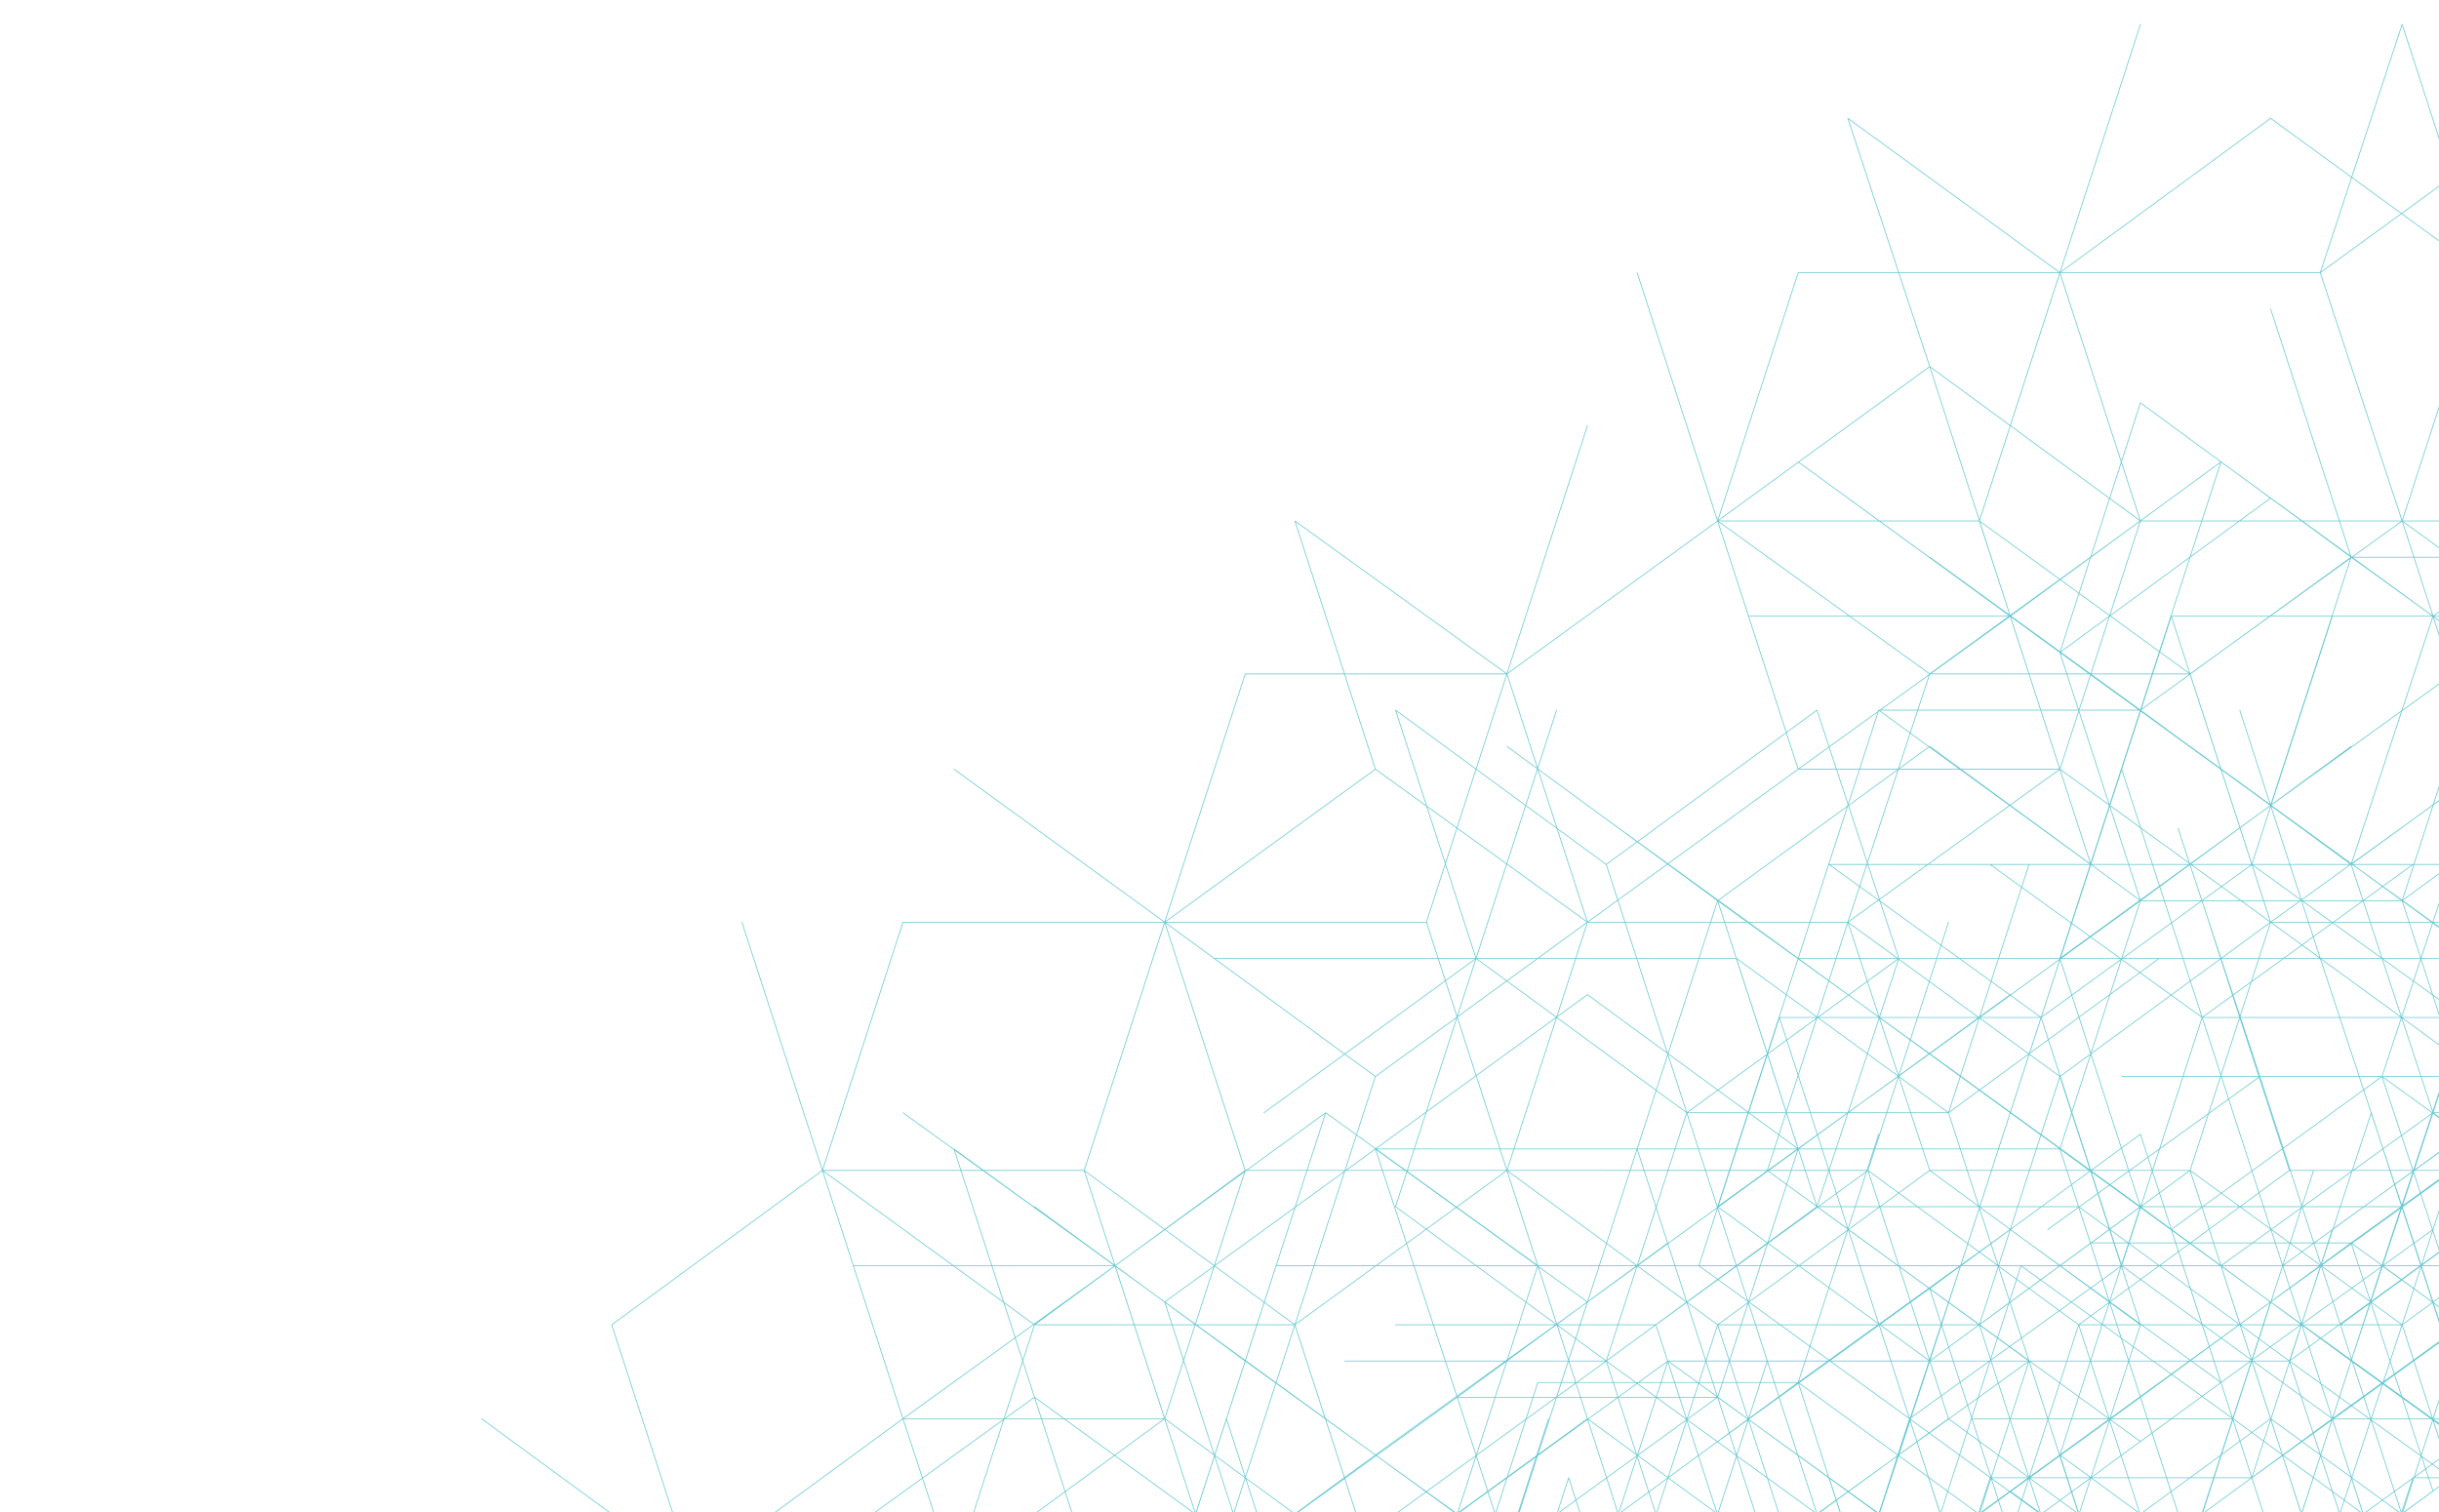 <svg xmlns="http://www.w3.org/2000/svg" width="1000" height="620"><path fill="#65C7D0" stroke="#65C7D0" stroke-width=".3" stroke-linecap="round" stroke-linejoin="round" d="M1157.684 746.826l-33.019-101.798m0-.002l33.019-101.803m-33.019 101.803l86.942 62.731m-86.942-62.731l86.942-63.282m-86.942 63.282l33.019 101.798m53.923-39.067l-86.942-62.731m-20.359-63.284h107.301m-107.301 0l86.942-62.732m-86.942 62.732l33.014 102.353m-33.014-102.353l-33.019-101.799m86.397 63.28h107.3m-107.3 0l-33.019 101.803m33.019-101.803l-86.397-63.282m86.397 63.282l86.941-63.282m-33.018 101.801h-107.301m107.301 0l-86.942 63.282m86.942-63.282l-33.014-101.799m-387.399 281.742l-33.565-101.803m272.938 24.213l33.015-102.353m-12.656 39.071l33.012-101.803m-33.012 101.803l86.39 63.282m-66.029-204.154h107.306m-107.306 0l33.019-101.803m-33.019 101.803l86.397 63.282m-86.397-63.282l33.019 101.799m-33.019-101.799l-33.014-101.803m99.047 305.957l-86.392-63.282m86.392 63.282l86.947-63.282m-86.947 63.282l-33.014-102.353m74.287-101.801h-107.306m107.306 0l33.014-101.803m-33.014 101.803l86.391 63.282m-86.391-63.282l33.014 101.799m-20.359-62.73h-107.305m107.305 0l-86.942-62.732m86.942 62.732l-86.942 62.732m140.319-101.801l-86.941 63.282m107.3 0h-107.3m107.3 0l-86.391-63.282m-441.327 242.673l-86.391-62.732m106.752 0h107.306m-107.306 0h-106.755m106.755 0l33.565 101.803m172.79-29.715l86.942-62.732m-12.653-291.1l33.014-101.798m-33.014 101.798l86.39-62.731m-86.39 62.731l33.014 101.803m-7.701 101.801l33.014-101.799m-33.014 101.799l-33.014 102.353m33.014-102.353l86.392 63.282m-86.392-63.282l86.392-62.732m-86.392 62.732l33.014 102.353m-25.311 77.59l33.019-101.803m-20.363-140.872h107.305m-107.305 0l-33.015 101.803m45.67 63.282l-33.014-102.353m40.722-125.464l33.014-101.802m-33.014 101.802l86.942 62.732m-86.942-62.732l86.942-63.281m-86.942-14.859h107.301m-107.301 0l-33.019 101.803m33.019-101.803l-33.019-101.798m119.961 446.274l-86.942-62.732m107.301-281.744h-107.301m107.301 0l-33.014 101.803m33.014-101.803l-86.942-62.731m99.602 305.406l-86.947 63.282m99.602-102.353l-86.946-62.732m86.946 62.732l-86.946 63.282m94.649-86.942l-86.941-63.282m-539.828 266.885l33.014-101.803m.002 0h106.755m-106.755 0l-33.014 101.803m33.014-101.803l86.392 62.732m127.669-62.732h107.305m-107.305 0h-107.306m107.306 0l-86.392 62.732m210.754-38.519l86.94-63.282m-25.309 48.423l86.39 62.732m-86.39-62.732l-86.942 62.732m107.303-455.631l-33.014 101.799m33.014-101.799l86.397-62.731m-86.397 62.731l33.019 101.799m-7.708 101.805l-33.014 101.799m33.014-101.799l86.397 63.282m-86.397-63.282l86.397-62.732m-78.689 242.673h107.301m-107.301 0l-33.019 101.803m33.019-101.803l86.942 62.732m-66.583-407.207l33.019-101.799m-33.019 101.799l86.942 62.731m-86.942-62.731l-86.392 62.731m86.392-62.731l-33.019-101.799m40.722 533.218l33.569-101.798m-28.617 86.942l-86.392-62.732m86.392 62.732l-33.014-101.803m33.014-275.691h-106.75m106.75 0l33.019-101.799m-33.019 101.799l-33.014 101.802m33.014-101.802l-86.392-63.282m99.048 353.832l33.019-101.803m-33.019 101.803l-86.392-63.282m86.392 63.282l86.946 62.731m-86.946-62.731l-86.392 62.731m86.392-62.731l86.946-63.282m-86.946-62.734h107.305m-107.305 0h-106.751m106.751 0l33.019-101.799m-33.019 101.799l86.946 62.732m-86.946-62.732l-86.392 62.732m94.1 117.209l-86.397-63.281m86.397-140.873l33.564-101.798m-33.564 101.798l-86.397-62.731m86.397 62.731l86.941 63.282m-86.941-63.282l86.941-62.731m-53.377-39.069l-33.564 101.798m33.564-101.798l-86.942-62.732m86.942 62.732l-86.942 63.281m107.301 203.604h-107.301m140.319-383.545l-86.941-62.731m99.597 305.404h-107.305m-639.424 242.675l-33.018-101.803m173.338 77.59l86.392-62.731m-53.373 57.229l-86.392-62.732m86.392 62.732l86.392-62.732m-78.689-9.356h107.305m-107.305 0l86.942 62.732m-86.942-62.732l-86.392 62.732m173.336 0l-86.942-62.732m86.942 62.732l86.392-62.732m107.308 0h106.748m-106.748 0h-107.305m107.305 0l86.392 62.732m-86.392-62.732l-86.942 62.732m145.271-368.138h106.749m-106.749 0l33.015-101.799m-20.359 266.333h106.749m-106.749 0l33.012 101.803m-25.309-329.619l33.012-101.799m-33.012 101.799l86.39 63.282m-78.684 368.138l-86.392-62.732m86.392 62.732l86.392-62.732m-86.392 62.732l-33.019-101.799m37.971 86.942l33.014-101.802m-33.014 101.802l86.392-62.731m-78.689-9.356l-33.014 101.802m33.014-101.802l86.397 63.281m-86.397-63.281l86.397-62.732m-86.397 62.732l33.019 101.802m-33.019-305.406l33.019-101.799m-33.019 101.799l86.397 62.731m-86.397-62.731l86.397-62.732m-81.444 251.479l33.018-101.803m-33.018 101.803l-86.943 63.282m86.943-63.282l33.018 101.798m-33.018-101.798l-33.015-101.803m48.421-305.404l33.019-101.803m-33.019 101.803l33.019 101.798m-20.359 422.068l-33.019-101.802m33.019-5.503l-86.396 62.732m86.396-62.732l86.942-63.282m-86.942 63.282l33.014 101.803m-33.014-401.705h107.301m-107.301 0l-33.019 101.799m33.019-101.799l86.942 62.732m-86.942-62.732l-33.019-101.803m86.397-14.856h107.3m-107.3 0l-33.019 101.798m33.019-101.798l86.941 62.731m-86.941-62.731l-86.397 62.731m86.397-62.731l86.941-63.282m-86.941 63.282l-33.019-101.803m41.272 533.223h106.755m-106.755 0l-33.569 101.798m33.569-101.798l-33.569-101.803m37.971-290.548h107.305m-107.305 0h-106.755m106.755 0l33.565-102.353m-33.565 102.353l-33.019 101.799m33.019-101.799l-86.396-63.282m86.396 63.282l33.565 101.799m-20.909 188.749l-33.019 101.803m33.019-101.803l-86.397-63.282m86.397 63.282l-86.397 62.732m86.397-62.732l-33.019-101.799m33.019-24.215l-33.019 101.799m33.019-101.799l-86.397-62.731m86.397 62.731l-86.397 62.732m86.397-62.732l-33.019-101.802m53.928 39.069h-107.306m107.306 0l-33.565-101.799m45.67 266.333h-106.751m127.664 188.747l-86.946-62.731m94.649-9.356l-86.941-62.732m86.941-140.872l-86.941-62.732m86.941 62.732l-86.941 62.731m107.3-281.191h-107.3m119.96 39.069h-107.305m-833.125 509.01l33.015-101.803m86.946 62.732l-86.942-62.732m107.301 0h-107.301m107.301 0l33.018 101.803m12.656 9.354l-33.014-101.803m107.303 0h-107.306m107.306 0l86.392 62.732m-86.392-62.732l-86.942 62.732m94.645-9.354l-86.942-62.732m86.942 62.732l86.392-62.732m.002 77.59l-86.392-62.731m86.392 62.731l86.942-62.731m-41.27 0h-106.75m106.75 0l-86.391 62.731m86.391-62.731l33.019 101.798m-17.06-5.5l-33.014-101.803m37.416 86.944l33.565-101.798m-28.613 116.657l33.015-101.803m-25.309 0l-86.392 62.732m115.006-72.086h-107.305m107.305 0l86.392 62.732m-86.392-62.732l-86.942 62.732m116.658 0l86.942-62.732m-50.624 77.59l-86.392-62.731m106.753 47.873l-86.392-62.732m86.392 62.732l86.941-62.732m-61.63 14.859l33.018 101.798m74.287-83.64l86.396-62.732m-78.693-9.354l86.397-62.731m-86.397 62.731l33.019 101.798m-20.361 14.861l33.014-101.802m-28.062-194.248h106.749m-106.749 0l86.39 62.732m-83.639-24.213l33.012-101.803m-33.012 101.803l86.39 63.282m-76.486 140.872l33.013-102.353m-33.013 102.353l86.39-63.282m-78.684-368.138h106.755m-106.755 0l33.014-102.353m-33.014 102.353l-33.014 101.799m33.014-101.799l86.392 62.732m-86.392-62.732l33.014 101.799m-25.311-126.012l33.019-101.798m-33.019 101.798l86.397-63.281m-86.397 63.281l33.019 101.803m-25.315 329.617h-106.751m106.751 0l33.019-101.798m-33.019 101.798l86.946 62.732m-81.994-533.221h107.305m-107.305 0l33.019-101.803m-33.019 101.803l-33.015 101.799m33.015-101.799l86.396 63.282m-86.396-63.282l-33.015-101.803m45.67 518.365h107.306m-107.306 0l33.019-101.799m-33.019 101.799l-33.014 101.802m33.014-101.802l86.397-62.732m-86.397 62.732l-33.014-101.799m33.014-149.68h107.306m-107.306 0l33.019-101.799m-33.019 101.799l86.397 62.731m-86.397-62.731l-33.014-101.799m45.674 469.937l33.015-101.799m-33.015 101.799l-33.018-101.799m33.018-101.805h106.751m-106.751 0l-33.018 101.803m33.018-101.803l-86.946-62.732m86.946 62.732l86.392-62.732m-86.392 62.732l33.015 101.803m-157.38 126.013l33.014-101.799m-66.578.001l33.565 101.799m33.016-101.801l86.396 62.731m-259.737-62.729l-33.014 101.799m66.033-.001l-33.014-101.799m86.392 62.73l-86.392-62.731m173.333 0l-86.942 62.731m20.361-62.731h-106.754m106.754 0l33.565-101.803m0 203.601l-33.565-101.798m173.339 0h-106.755m-33.015 101.798l33.014-101.798m.001 0l-86.942-63.282m86.942 63.282l86.396 62.731m-173.338 0l86.942-62.731m0 0l86.396-63.282m-119.411-38.521l33.014 101.803m106.756 0h-106.755m-280.646.002l-33.014 101.798m-33.014-101.798l33.014 101.799m53.377-39.07l-86.392-62.731m86.392 62.731l86.942-62.731m106.757 0h-106.754m0 0h-107.306m107.306 0l33.014-101.803m-66.029 203.601l33.014-101.798m86.393 62.731l-86.392-62.731m-86.943 62.731l86.942-62.731m86.393-63.282l-86.392 63.282m33.014 101.798l-33.014-101.798m0 0l-33.014-101.803m206.349 101.801l-86.942-63.282m-86.391 63.282l86.392-63.282m0 0l33.014 102.353m-66.029-204.152l33.014 101.799m33.017 102.353l86.942-63.281m-119.956-39.072l33.014 102.353m-86.394-140.872h107.305m33.014-101.799l-33.014 101.799m-33.564 101.803l33.565-101.803m-86.943-63.282l86.942 63.282m0 0l86.392-63.282m-53.378 165.085l-33.014-101.803m119.413 38.519l-86.396 63.282m-453.98.002l86.942 62.731m86.392-62.731l-86.392 62.731m20.361-62.731h-107.305m140.32-101.803l-33.014 101.803m86.391 62.731l-86.392-62.731m33.015 101.798l-33.014-101.798m173.338 0h-107.306m-33.014 101.798l33.014-101.798m-86.391-63.282l86.392 63.282m-.001 0l-86.392 62.731m53.378-164.534l33.014 101.803m-33.016-101.803h107.305m0 0l33.014-101.799m-119.956 38.517l86.942 63.282m0 0l86.392-63.282m-53.378 165.085l-33.014-101.803m66.033 0h107.305m-140.319 101.803l33.014-101.803m0 0l-86.392-63.282m86.392 63.282l-33.014-101.799m-53.38 38.517h106.755m33.015-101.803l-33.014 101.803m86.941 63.282l-86.942-63.282m-86.392 63.282l86.392-63.282m0 0l33.014 101.799m12.66 39.075l-33.018 101.798m74.29-179.392l33.014-101.799m-86.941-63.281l86.942 63.281m0 0l86.396-63.281m-160.681 242.672l86.942 63.281m-86.942-63.281h107.301m-86.942-62.731l86.942 62.732m-86.942 63.281l86.942-63.281m20.361-140.873l-86.392 63.282m-420.969 101.805l-33.014 101.799m-.001-.001l-33.014-101.799m173.336-.001h-107.305m0 0l-33.014 101.798m-53.378-165.08l86.392 63.282m0 0l86.942 62.731m-86.942-62.731l-86.392 62.731m86.392-62.731l86.942-63.282m-119.956-38.521l33.014 101.803m173.336-.002l-86.392-63.282m-86.942 63.282l86.942-63.282m0 0l33.019 102.353m-66.033-204.152l33.014 101.799m-33.014 53.928l86.392 63.281m86.942-63.281l-86.942 63.281m0-155.728h107.305m-140.319 101.803l33.014-101.803m0 0l-86.392-63.282m173.334 0l-86.942 63.282m0 0l33.014 101.803m-12.653-165.085h-106.755m106.755 0l33.014-101.803m-33.014 101.803l86.942 63.282m-41.268 77.592l-33.019 101.798m53.926-164.529l-33.565 101.799m86.942-63.283l-86.942 63.282m-33.014-101.798l33.014 101.799m33.567-179.942h106.755m-106.755 0l86.392 63.282m-173.334 0l86.942-63.282m-33.565-101.803l33.565 101.803m20.363 63.28l33.014-101.799m-86.942-63.281l86.942 63.281m86.393-63.281l-86.392 63.281m33.014 101.799l-33.014-101.799m7.703 305.404l33.019-101.799m-33.019 101.799l-33.014-101.799m58.327 53.924l-86.392-63.281m53.378-39.067l33.014 102.349m78.689-117.21l-33.014 102.353m115.008-305.957h-107.305m0 0l-33.014 101.803m33.014-101.803l-86.392-62.732m86.392 62.732l86.942 63.281m-173.334.001l86.392-63.281m86.941-62.732l-86.942 62.732m.001-.001l-33.015-101.798m152.973 344.473h-107.301m33.014-101.803l-33.014 101.803m-33.018 101.798l33.018-101.798m0 0l86.942 63.281m-86.942-63.281l-33.018-101.803m53.377 39.072l33.565-101.803m-66.579 203.601l33.014-101.799m0 .001l-86.392-63.282m86.392 63.282l86.942 62.732m-58.325 24.214l33.014 101.799m12.658-368.689h-107.305m132.618 203.604h-107.305m107.305 0l-86.942-62.732m0 0h107.301m-86.392-62.732l86.392 62.732m-86.392-62.732h106.755m0 0l-86.396-63.281m0-77.59l86.396 62.732m0-.001l-86.396 63.281m-593.751 305.407l-33.019-101.798m86.394 62.729l-86.392-62.731m172.784 0l-86.392 62.731m0-126.015h-107.301m140.319-101.799l-33.019 101.799m86.393 63.282l-86.392-63.282m-86.392 63.282l86.392-63.282m-33.015-101.799l33.014 101.799m-86.393 63.284h106.755m0 0l33.014-101.803m-33.014 101.803l33.014 101.798m.002-203.601h-106.751m139.766-101.799l-33.014 101.799m-33.015 101.803l33.014-101.803m-86.392-63.282l86.392 63.282m86.943-63.282l-86.942 63.282m33.014 101.803l-33.014-101.803m-20.357 92.447h107.301m0 0l33.014-101.799m-66.029 203.601l33.014-101.803m.001.001l86.392 63.281m-86.392-63.281l86.392-62.732m-86.392 62.732l33.014 101.803m73.741-257.532h-106.755m-107.301 0h107.301m33.014-101.803l-33.014 101.803m86.392 63.282l-86.392-63.282m0 0l-86.942 63.282m119.956 38.517l-33.014-101.799m-33.015-101.803l33.014 101.803m12.658 242.673l-33.014-101.798m86.392-62.732l-33.019 101.799m0-.001l-86.942-63.282m33.569 24.213l86.392 63.281m0 .001l86.392-63.281m-119.411-39.072l33.019 102.353m40.72-126.013h107.305m-107.305 0l-33.015 101.798m66.029 0l-33.014-101.799m0 .001l-33.014-101.803m53.375 290.547l-33.014-101.799m70.98-63.285l-33.014 102.353m7.703-305.957h-106.755m140.32-101.798l-33.565 101.799m-33.014 101.802l33.014-101.803m86.942 63.282l-86.942-63.281m0-.001l86.942-62.732m-53.377 164.535l-33.565-101.803m12.658 242.675l33.565-101.803m-66.584 203.601l33.019-101.798m-86.392-62.731l86.392 62.732m0-.001l-86.392 63.281m140.315-53.927l-33.014 101.803m0-96.3h106.755m-140.32 101.802l33.565-101.803m0 .001l-86.942-62.732m173.334 126.013l-86.392-63.281m0 0l-86.942 63.281m173.334-126.013l-86.392 62.732m-107.301-77.588h107.301m0 0l33.014-101.803m-66.579 203.601l33.565-101.799m0 .001l-86.942-63.282m173.334 0l-86.392 63.282m24.763 126.013l-33.014-102.353m-70.986 63.284h107.301m33.015-101.803l-33.014 101.803m-.001 0l33.014 101.798m25.314-252.027l-33.014 101.803m86.392 63.282l-86.392-63.282m-86.943 63.282l86.942-63.282m.001 0l86.392-62.732m-53.378 165.081l-33.014-102.349m0-281.193h-107.306m140.32-101.799l-33.014 101.799m0 0l86.392 62.732m-86.392-62.732l-86.942 62.732m86.942-62.732l-33.014-101.799m53.375 446.274l-33.014-101.799m45.669-63.286h107.305m-140.319 101.803l33.014-101.803m0 0l-86.392-62.732m172.784 126.014l-86.392-63.282m-86.392 63.282l86.392-63.282m0 0l-33.014-101.799m148.02 252.028h-107.3m0 0l-33.019 101.798m33.019-101.798l-86.392-63.282m86.392 63.282l-33.019-101.803m45.674-266.886h-106.755m20.363-62.731l86.392 62.732m0-.001l86.942-62.732m-86.942 62.732l33.014 101.799m-20.358 140.874h-106.751m20.359-62.732l86.392 62.732m86.941-62.732l-86.942 62.732m33.019 101.803l-33.018-101.803m20.361 140.872l33.014-101.799m-33.014 101.799l-86.392-63.282m173.333 0l-86.942 63.282m132.619-78.14h-107.305m-33.015 102.353l33.014-102.353m.001 0l-86.392-62.732m86.392 62.732l-86.392 63.282m86.392-63.282l86.942-62.732m-53.928 165.085l-33.014-102.353m20.361-62.732h107.299m-107.299 0h-106.755m140.319-101.799l-33.564 101.799m-33.015 101.803l33.015-101.803m86.942 62.732l-86.942-62.732m-20.359 62.732l33.014 102.353m-103.999-39.069h107.301m33.014 101.798l-33.014-101.798m-.001 0l-33.014-101.803m37.967-86.945h106.753m-106.753 0l33.019-101.803m-66.584 203.607l33.565-101.803m0-.001l86.39 62.732m-86.39-62.732l-86.942 62.732m53.377-164.534l33.565 101.803m53.375-165.085l-33.014 101.803m0 0l-33.014 101.798m33.014-101.798l-86.942-62.732m173.338 126.013l-86.396-63.281m0 0l86.396-62.732m-86.396-14.858h106.755m-106.755 0l86.396 62.732m-173.338-.001l86.942-62.732m-33.015-101.798l33.014 101.799m53.378-39.07l-86.392-62.732m111.703 266.336l-86.392-62.732m86.392 62.732l-86.392 63.282m7.704 53.377l86.396 63.282m-86.396-344.475h106.755m-754.434 266.335h107.301m-193.693 63.282l86.392-63.282m86.942-62.732l-86.942 62.732m33.565 102.353l-33.565-102.353m-33.014-101.799l33.014 101.799m20.909 63.284h106.755m-214.056 0h107.301m33.019-101.803l-33.019 101.803m86.392 62.731l-86.392-62.731m86.392-63.282l-86.392 63.282m33.019 101.798l-33.019-101.798m33.019-101.803h106.75m-106.75 0l-33.019 101.803m33.019-101.803l-86.942-63.282m173.333 0l-86.392 63.282m-86.941-63.282h107.301m33.014-101.803l-33.014 101.803m0 0l86.392 63.282m-86.392-63.282l33.014 101.799m33.02 53.93h107.301m-107.301 0l-33.019 101.803m33.019-101.803l-86.392-62.732m0 126.013l86.392-63.281m86.943-62.732l-86.942 62.732m-.001 0l-33.019-101.799m33.019-53.93h107.301m-140.319 101.799l33.019-101.799m-86.393 63.282l86.392-63.282m0 0l-33.019-101.803m86.395 218.462l-86.392-62.732m173.334 126.014l-86.942-63.282m0 0l-86.392 63.282m86.392-63.282l86.942-62.732m-119.956 9.353l33.014-101.799m-86.392-63.281l86.392 63.281m0 0l86.942-63.281m-66.031 359.331l33.014-101.803m-33.014-257.531h-107.305m140.32-101.798l-33.014 101.799m-.001-.001l33.014 101.803m-127.662 140.872h107.305m33.015-101.803l-33.014 101.803m-86.942-62.731l86.942 62.732m0-.001l86.392 63.281m-86.392-63.281l86.392-62.732m-53.378 164.53l-33.014-101.798m20.361 14.857l33.014 101.803m-33.014-101.806l33.014-101.799m-86.942-62.731l86.942 62.732m0 0l-86.942 62.731m173.334-125.463l-86.392 62.732m106.755-155.731h-106.755m0 0l-33.014 101.803m33.014-101.803l-86.942-62.732m86.942 62.732l-86.942 63.282m173.334-126.013l-86.392 62.732m0-.001l-33.014-101.798m66.033 455.63l-33.019-101.803m33.019-72.085h107.301m-140.32 101.798l33.019-101.799m86.392 62.732l-86.392-62.732m0 .001l-86.392 62.732m94.095 39.068l33.014-101.799m-66.028.001l33.014 101.799m0-203.605h107.305m-140.319 101.804l33.014-101.803m0-.001l-86.392-63.281m173.334 0l-86.942 63.281m33.015 101.804l-33.014-101.803m-.001-.001l-33.014-101.802m-61.081 218.462h106.751m0 0l33.014-101.799m-33.014 101.799l86.942 62.732m-86.942-62.732l-86.392 62.732m119.406 39.071l-33.014-101.803m-33.014-101.799l33.014 101.799m0-78.141l33.014-101.799m53.928 165.081l-86.942-63.282m0 0l86.942-62.732m-79.237 212.961h107.301m-107.301 0l86.942-63.282m-53.928 165.08l-33.014-101.798m-33.018-101.803l33.018 101.803m132.617-329.619h-107.306m0 0l-86.392 62.732m173.334-125.464l-86.942 62.732m0 0l-33.014-101.799m86.94 422.062l-33.565 101.803m-12.653-116.658l33.565 101.798m4.401-140.871l-33.014 102.353m33.014-102.353l-86.392-62.732m173.335 126.014l-86.942-63.282m86.942-62.732l-86.942 62.732m-.001 0l33.014 102.353m-24.76-252.029l-86.942-62.731m173.334 125.462l-86.392-62.732m0 .001l-86.942 62.732m173.334-125.464l-86.392 62.731m106.755-155.728h-106.755m-33.565 101.799l33.565-101.799m0 0l-86.942-62.732m86.942 62.732l86.392-62.732m7.705 431.419l-86.392-63.282m0 0l-86.942 63.282m53.924-165.081l33.019 101.799m111.702-62.732h-106.75m0 0h-107.305m140.319-101.799l-33.014 101.799m0 0l-33.565 101.803m41.268-407.207h-107.305m140.319-101.803l-33.014 101.803m0 0l86.392 62.732m-86.392-62.732l33.014 101.799m-20.358 314.762l-33.015 101.803m33.015-101.803l-86.942-63.282m86.942 63.282l86.392-63.282m-119.407-38.521l33.014 101.803m.001-173.889l33.019-101.803m-33.019 101.803l-33.014 101.803m33.014-101.803l-86.942-63.281m86.942 63.281l86.392 62.732m-78.687 39.072h106.751m-214.056 0h107.305m-33.014 101.798l33.014-101.799m-86.942-63.281l86.942 63.282m0 0l-86.942 62.732m119.956 39.066l-33.014-101.799m-33.014-101.803l33.014 101.803m119.41-165.084h-106.754m0 0h-107.306m140.32-101.803l-33.014 101.803m86.392-62.732l-86.392 62.732m0 0l33.014 101.798m81.994 48.428h-107.305m0 0l-33.014 101.803m-53.378-165.085l86.392 63.282m86.392-63.282l-86.392 63.282m33.019 101.803l-33.019-101.803m-69.332 38.521l86.942 63.282m0 0l86.392 62.731m-86.392-62.731l-86.942 62.731m173.334-126.013l-86.392 63.282m106.755-126.016h-106.755m0 0h-107.306m107.306 0l33.014-101.799m53.378 164.531l-86.392-62.732m0 0l-86.942 62.732m86.942-62.732l-33.015-101.799m40.718 155.727l-86.392 62.732m172.784-126.014l-86.392 63.282m0 0l33.014 101.803m-33.014-101.803l-33.014-101.799m140.319-257.533h-107.305m0 0l-33.014 101.799m33.014-101.799l-86.392-63.281m0 126.012l86.392-62.732m-33.014-101.802l33.014 101.803m37.971 368.136l-33.019 102.353m0 0l-86.942-63.281m86.942 63.281l86.392-63.281m-177.738 14.856h106.755m0 0l33.014-101.799m-66.028 203.601l33.014-101.803m0 .001l33.014 101.803m-33.012-101.803l33.014 101.803m-33.014-101.806l33.014-101.799m.001.001l-86.392-62.732m86.392 62.732l86.942 62.732m-86.942-62.732l-86.392 62.731m173.333-125.463l-86.942 62.732m.001-203.604l33.014-101.803m-119.406 39.072l86.392 62.732m86.941 62.731l-86.942-62.732m.001 0l-86.392 62.732m173.333-125.463l-86.942 62.732m28.615 212.957h-107.305m193.697-63.282l-86.392 63.282m0 0l33.014 101.803m-66.028-203.602l33.014 101.799m-102.349-188.747h106.75m.001 0l33.565-101.799m-33.565 101.799l-86.392-63.282m173.334 0l-86.942 63.282m33.564 101.802l-33.565-101.803m41.271 203.609l-33.014 101.799m-33.569-101.799l33.569 101.799m-94.65-165.086h107.305m33.014-101.798l-33.014 101.799m86.392-62.732l-86.392 62.732m0-.001l33.014 101.803m-66.578-203.601l33.565 101.799m-.001-281.192h106.749m-106.749 0h-107.305m140.319-101.803l-33.014 101.803m0 0l86.392 62.732m-86.392-62.732l-86.942 62.732m119.956 39.066l-33.014-101.799m0 .001l-33.565-101.803m91.893 329.621l-33.014 101.799m86.391 62.732l-86.392-62.732m0 0l-86.942 62.732m173.334-126.014l-86.392 63.282m0 0l-33.565-101.799m-73.74-24.215h107.305m-33.564 101.799l33.565-101.799m-.001 0l-86.942-62.731m173.334 125.463l-86.392-62.732m86.392-62.731l-86.392 62.731m33.015 101.799l-33.014-101.799m-79.239 116.66l86.942 62.732m0-.001l86.396 63.282m-86.396-63.282l-86.942 63.282m86.942-63.282l-33.014-101.803m-61.634-140.321h107.305m-33.018 101.802l33.019-101.803m-.001.001l-33.019-101.799m45.675 266.333h-107.305m20.363 62.732l86.942-62.732m-33.014-101.799l33.014 101.799m-25.311-126.013l33.014-101.803m0 0l-86.942-62.732m0 126.014l86.942-63.282m-66.031 78.14l86.392 62.731m0 .001l-86.392 62.732m91.345 126.015h-107.306m15.961-407.207h106.751m-73.736 53.928l86.396 62.732m-86.396 62.731l86.396-62.732m-853.486 416.561l33.014-101.799m-66.032.001l33.018 101.799m33.017-101.801h107.301m-107.301 0l-33.014 101.798m33.014-101.798l-86.392-63.282m0 126.013l86.392-62.731m86.392-63.282l-86.392 63.282m0 0l-33.014-101.803m86.391-63.282h107.301m-74.286-101.803l-33.014 101.803m86.942 63.282l-86.942-63.282m-86.393 63.282l86.392-63.282m33.015 101.799l-33.014-101.799m-33.019-101.803l33.019 101.803m-20.36 140.872l86.942 63.281m86.392-63.281l-86.392 63.281m-33.564-102.352l33.565 102.353m20.361 14.856l-86.942-63.281m86.942 63.281l86.392-63.281m-.001 0l-86.392-62.732m-86.941 62.732l86.942-62.732m0 0l33.014 101.803m-66.033-203.602l33.019 101.799m66.03 47.877l-33.014 101.798m0-203.603h-107.305m20.363-62.732l86.942 62.732m0 0l-86.942 62.732m173.334-125.464l-86.392 62.732m33.014 101.803l-33.014-101.803m45.67 62.732l-33.015 102.353m40.722-48.425l-33.019 101.803m33.019-179.389l-33.019 101.799m86.393-63.283l-86.392 63.282m0-126.013l-86.392-62.732m86.392 62.732l86.392 62.732m-86.392-62.732l86.392-62.732m-53.374 164.53l-33.019-101.799m107.306-155.73h-107.305m-107.301 0h107.301m33.018-101.798l-33.019 101.799m-33.014 101.802l33.014-101.803m-86.391-62.731l86.392 62.732m0-.001l86.392 63.281m-86.392-63.281l86.392-62.732m-53.374 164.535l-33.019-101.803m12.658 242.675h107.305m-74.29-101.803l-33.014 101.803m-.001 0l-33.014 101.798m-53.377-38.516l86.392-63.281m-.001-.001l-33.014-101.803m86.39-62.732l-33.014 101.803m-33.019 101.799l33.019-101.799m-.001.001l-86.392-63.282m86.392 63.282l86.942 62.732m-61.63 63.281l-33.014-102.353m61.078-110.605h107.305m-20.363 62.732l-86.942-62.732m-86.392 62.732l86.392-62.732m0 0l86.942-63.282m-53.373 165.081l-33.569-101.799m0-155.73l86.942 62.732m-173.334-.001l86.392-62.732m-33.014-101.798l33.014 101.799m17.61 431.419l33.014-101.799m-66.029.001l33.014 101.799m48.974-179.939l-33.014 102.349m0-96.299h106.751m-193.693 62.732l86.942-62.732m0 0l86.392-63.282m-53.378 165.085l-33.014-101.803m-33.569-101.799l33.569 101.799m37.416 8.804l-33.014 102.353m-86.392-63.282l86.392 63.281m0 .001l86.942-63.281m-116.655.001l33.014 101.799m106.755-329.617h-106.755m0 0h-107.305m140.32-101.803l-33.015 101.803m0 0l-33.014 101.798m119.406-38.517l-86.392-63.281m0 0l-86.942 63.281m86.942-63.281l-33.014-101.803m70.981 314.761l-33.014 101.803m-99.598-431.421h107.301m0 0l33.014-101.803m-66.029 203.602l33.014-101.799m.001 0l-86.942-62.732m86.942 62.732l86.392-62.732m-86.392 62.732l33.014 101.799m-20.357 140.874h-107.305m107.305 0l-33.014 101.803m-53.928-164.535l86.942 62.732m106.751 47.875l-86.392 63.282m33.019 101.803l-33.019-101.803m4.955 92.447l33.014-101.798m-137.569-62.734h107.305m.001 0l33.014-101.803m-119.406 38.521l86.392 63.282m0 0l86.392 62.732m-86.392-62.732l-86.392 62.732m86.392-62.732l86.392-63.282m-53.378 165.08l-33.014-101.799m0-203.605l-86.392-63.282m172.783 0l-86.392 63.282m.001 0l33.014 101.803m86.946 14.858h-107.305m-107.305 0h107.305m33.015-101.803l-33.014 101.803m-.001 0l-33.014 101.799m66.029 0l-33.014-101.799m4.952 236.62l-33.014-101.803m35.765-62.731h-106.751m193.693-63.282l-86.942 63.282m0 0l33.018 101.803m-20.361 92.446l-33.014-101.802m145.272-116.66h-107.305m0 0h-107.306m140.32-101.799l-33.014 101.799m0 0l86.392 62.732m-111.703-110.605l33.014-101.803m0 0l-86.392-63.282m173.334 126.014l-86.942-62.731m0-.001l86.942-63.282m-86.942 63.282l33.014 101.803m74.291-257.531h-107.305m0 0l33.014-101.803m53.928 164.534l-86.942-62.732m-86.392 62.732l86.392-62.732m0 .001l86.942-63.281m-86.942 63.281l33.014 101.799m-33.014-101.799l-33.014-101.803m152.972 499.656l-86.942 63.281m0 .001l-33.014-101.803m-73.736-6.053h106.75m0 0l33.019-101.803m53.923 165.085l-86.942-63.282m-86.391 63.282l86.392-63.282m86.941-62.731l-86.942 62.732m0-.001l33.019 102.349m-33.019-198.097h107.305m-140.319 101.799l33.014-101.799m-86.391-63.282l86.392 63.282m-86.392 62.732l86.392-62.732m86.941-63.282l-86.942 63.282m-33.014-101.803l33.014 101.803m107.306-78.14h-107.306m33.019-101.803l-33.019 101.803m-33.014 101.798l33.014-101.798m-86.391-62.732l86.392 62.732m86.941 63.281l-86.942-63.281m-25.309 329.614l33.014-101.798m-86.391-62.731l86.392 62.732m86.942-62.732l-86.942 62.732m33.564 101.797l-33.565-101.798m.001-126.016h107.301m-107.301 0l33.565-101.799m53.377 165.081l-86.942-63.282m0 0l-86.392 63.282m86.392-63.282l-33.014-101.799m157.927 126.012h-107.306m0 0h-106.75m139.765 101.803l-33.015-101.803m0 0l-33.014-101.799m-70.985 62.73h107.301m33.018-101.803l-33.019 101.803m.001 0l86.392 63.282m-86.392-63.282l-86.942 63.282m119.96 38.517l-33.019-101.799m-28.614 86.947l33.019 102.349m115.009-276.24h-106.756m0 0l-33.565 101.798m33.565-101.798l-86.942 63.281m53.378-165.084l33.565 101.803m37.416 212.958l-33.015 101.802m0 0l86.942-62.731m-119.956-39.071l33.014 101.803m8.254-179.394l86.392 62.732m-86.392-62.732l-86.942 62.732m173.334-126.014l-86.392 63.282m33.014 101.803l-33.014-101.803m86.392-314.76l-86.392-63.281m-86.942 63.281l86.942-63.281m0-.001l33.014 102.353m-33.014-102.353l-33.565-101.799m37.967 572.29h-106.751m139.77-101.803l-33.019 101.803m86.942 63.282l-86.942-63.281m0-.001l33.019 101.798m-66.034-203.601l33.014 101.803m3.304 39.069l33.014-101.799m-140.319-101.805h107.305m0 0l33.014-101.803m-33.014 101.803l-86.942-63.281m173.334 0l-86.392 63.281m33.015 101.804l-33.014-101.803m-81.991-203.604h107.301m-86.942-63.282l86.942 63.282m.001 0l-86.942 62.732m173.333-126.014l-86.392 63.282m33.019 101.799l-33.019-101.799m-33.014-102.353l33.014 102.353m-28.614 368.14l33.019 101.798m-99.052-305.404h107.305m33.015-101.802l-33.014 101.803m-.001-.001l-33.014 101.799m33.014-101.799l-86.942-62.731m173.334 0l-86.392 62.731m0 0l33.014 101.799m-132.616-47.871h107.305m33.015-101.803l-33.014 101.803m86.392 62.732l-86.392-62.732m0 0l33.014 101.799m0-407.755l-33.014 102.353m-86.943-63.282l86.942 63.282m.001 0l86.392 62.732m-86.392-62.732l86.392-63.282m-53.378 165.08l-33.014-101.799m0-155.73h106.755m-214.061 0h107.305m.001 0l33.014-101.803m-66.029 203.606l33.014-101.803m.001 0l-86.942-63.282m86.942 63.282l86.392-63.282m-53.378 165.085l-33.014-101.803m12.657 242.673h106.751m-214.056 0h107.305m33.015-101.799l-33.014 101.799m-33.019 101.802l33.019-101.803m-.001.001l-86.942-63.282m53.924-38.517l33.019 101.799m7.703 382.996l33.014-101.803m86.946-266.335h-107.305m0 0l-33.014 101.803m33.014-101.803l-86.392-63.282m0 126.014l86.392-62.731m0-.001l86.392-63.282m-119.406-38.516l33.014 101.799m-107.301-78.141h107.301m0 0l33.014-101.799m-33.014 101.799l-33.014 101.803m-53.378-164.535l86.392 62.732m0 0l86.392 63.282m-86.392-63.282l86.392-62.732m-61.079 188.747h107.305m-107.305 0l-33.014 101.799m-53.928-164.53l86.942 62.731m86.392-62.731l-86.392 62.731m33.015 101.799l-33.014-101.799m-33.015-101.802l33.014 101.803m-78.688 194.249l86.392 63.281m86.941-63.281l-86.942 63.281m.001.001l-33.015-101.803m33.015-6.053l-86.392-62.732m0 126.014l86.392-63.282m0 0l86.942-62.732m-86.942 62.732l-33.015-101.803m-69.336 116.66h107.305m0 0l33.014-101.799m-33.014 101.799l-33.019 102.353m33.019-102.353l-86.942-62.732m86.942 62.732l86.392 63.282m-78.689-39.069h-107.305m140.32-101.799l-33.014 101.799m86.941-62.732l-86.942 62.732m0 0l33.014 101.803m-33.014-101.803l-33.014-101.799m33.014-149.68h107.305m-214.61 0h107.305m33.015-101.799l-33.014 101.799m-.001 0l86.942 62.732m-86.942-62.732l-86.392 62.732m53.378-164.531l33.014 101.799m3.302 86.946h106.755m-193.697 62.732l86.942-62.732m33.014 101.799l-33.014-101.799m0 0l-33.565-101.803m150.224 179.391h-107.305m0 0h-107.301m193.692-62.732l-86.392 62.732m.001 0l33.014 101.803m-66.028-203.602l33.014 101.799m-104 39.072h106.751m0 0l33.569-101.803m-33.569 101.803l-86.392-63.282m86.392 63.282l86.942 62.732m-86.942-62.732l86.942-63.282m-86.942 63.282l33.569 101.799m73.736-179.94h-107.305m0 0l-86.392 63.282m53.378-165.085l33.014 101.803m119.963-86.944h-107.306m0 0h-106.754m140.319 101.798l-33.565-101.798m-33.014-101.803l33.014 101.803m-106.754-281.194h106.755m-.001 0l33.565-101.803m53.378 38.521l-86.942 63.282m-.001 0l33.565 101.803m-28.612 494.151l33.014-101.803m-33.014 101.803l-86.392-62.731m86.392 62.731l-33.014-101.803m-66.034-96.298h106.75m.001 0l86.942 63.282m-86.942-63.282l-86.392 63.282m173.334-126.014l-86.942 62.732m33.564 101.799l-33.565-101.799m.001-281.194h107.305m-107.305 0l-33.014 101.803m-53.378-165.084l86.392 63.281m86.942 62.732l-86.942-62.732m-86.392 62.732l86.392-62.732m-33.014-101.798l33.014 101.798m112.258 392.351h-107.306m0 0l86.942 63.281m-86.942-63.281l-86.392 63.281m86.392-63.281l86.942-62.732m-53.923 164.53l-33.019-101.798m-33.014-101.803l33.014 101.803m-99.049-179.391h106.755m33.564-101.803l-33.564 101.803m86.942 62.732l-86.942-62.732m-86.392 62.732l86.392-62.732m0 0l33.565 101.799m-25.312-173.887h-107.305m107.305 0l33.014-101.799m-33.014 101.799l-86.942-63.282m86.942 63.282l86.392 62.731m0-126.012l-86.392 63.282m33.014 101.802l-33.014-101.803m12.656-116.659h-107.301m73.736 101.799l33.565-101.799m0 0l-86.942-63.282m86.942 63.282l86.39-63.282m-86.39 63.282l33.019 101.799m81.442 203.608h-106.755m-33.015 101.798l33.014-101.799m0 .001l-33.014-101.804m45.67 14.859h106.755m-193.697 62.732l86.942-62.732m0 0l86.396-63.282m-53.382 165.081l-33.014-101.799m-33.015-101.803l33.014 101.803m.001-203.603l-33.014 101.799m-53.928-165.081l86.942 63.282m0 0l86.396 62.732m-86.396-62.732l-86.942 62.732m86.942-62.732l86.396-63.282m20.359-92.449h-106.755m0 0l-33.014 101.803m33.014-101.803l-86.942-63.282m173.338 0l-86.396 63.282m-33.015-101.803l33.014 101.803m7.704 509.01l-86.942-62.732m104.552-116.659l-33.014 101.799m33.014-101.799l-86.942 62.732m86.942-62.732l-33.014-101.803m35.765 140.322h-107.305m107.305 0l-86.392 63.282m9.354 77.59l86.942 63.281m7.706-431.419h-107.305m7.703-24.213h107.305m12.656-39.069l-86.392 63.282m-8.254 353.28h107.301m0 0l-86.392-62.732m86.392-188.747h-107.301m20.909 62.731l86.392-62.732m28.067-242.672h-106.755m106.755 0l33.019-101.803m-33.019 101.803l-33.019 101.803m33.019-101.803l-86.392-63.282m86.392 63.282l86.942-63.282m-86.942 63.282l33.019 101.803m-25.316 329.617l-86.392-63.282m86.392 63.282l86.946-63.282m-86.946 63.282l33.569 101.803m-20.913 14.856h107.305m-107.305 0l86.946 62.732m-86.946-62.732l-86.392 62.732m86.392-62.732l-33.014-101.798m37.966-116.662h-106.751m106.751 0l33.019-101.803m-33.019 101.803l86.946 62.732m-86.946-62.732l-86.392 62.732m86.392-62.732l86.946-63.281m-86.946 63.281l33.019 101.799m-33.019-101.799l-33.014-101.803m33.014-24.212l-86.392-62.732m86.392 62.732l86.946 62.731m-86.946-62.731l86.946-62.732m-86.946 62.732l33.019 101.802m-25.311 155.729h-106.756m106.756 0l86.941 62.732m-86.941-62.732l-86.397 62.732m86.397-62.732l33.564 101.803m-33.564-101.803l-33.019-101.799m33.019-101.805l-33.019 101.803m33.019-101.803l-86.397-63.281m86.397 63.281l86.941 62.732m-86.941-62.732l-86.397 62.732m86.397-62.732l86.941-63.281m-78.688 416.561l33.015-101.799m-33.015 101.799l-86.946-62.732m112.257 14.859l-33.564-101.803m33.564-6.053l-86.942 63.282m86.942-63.282l-33.564-101.803m33.564-275.689h-107.305m107.305 0l-86.942-62.731m99.598 479.293h-107.306m107.306-455.633h-107.306m107.306 0l-33.565 102.353m33.565-102.353l-86.942-62.732m94.645 446.279l-86.942-62.732m86.942-140.872h-107.301m127.664 392.349l-86.946-62.732m91.898-407.207h-107.305m107.305 0l-86.946 62.732m94.649-165.085l-86.941 63.282m91.894 407.209h-107.305m127.664-266.337h-107.301m110.056 290.55h-106.755"/></svg>